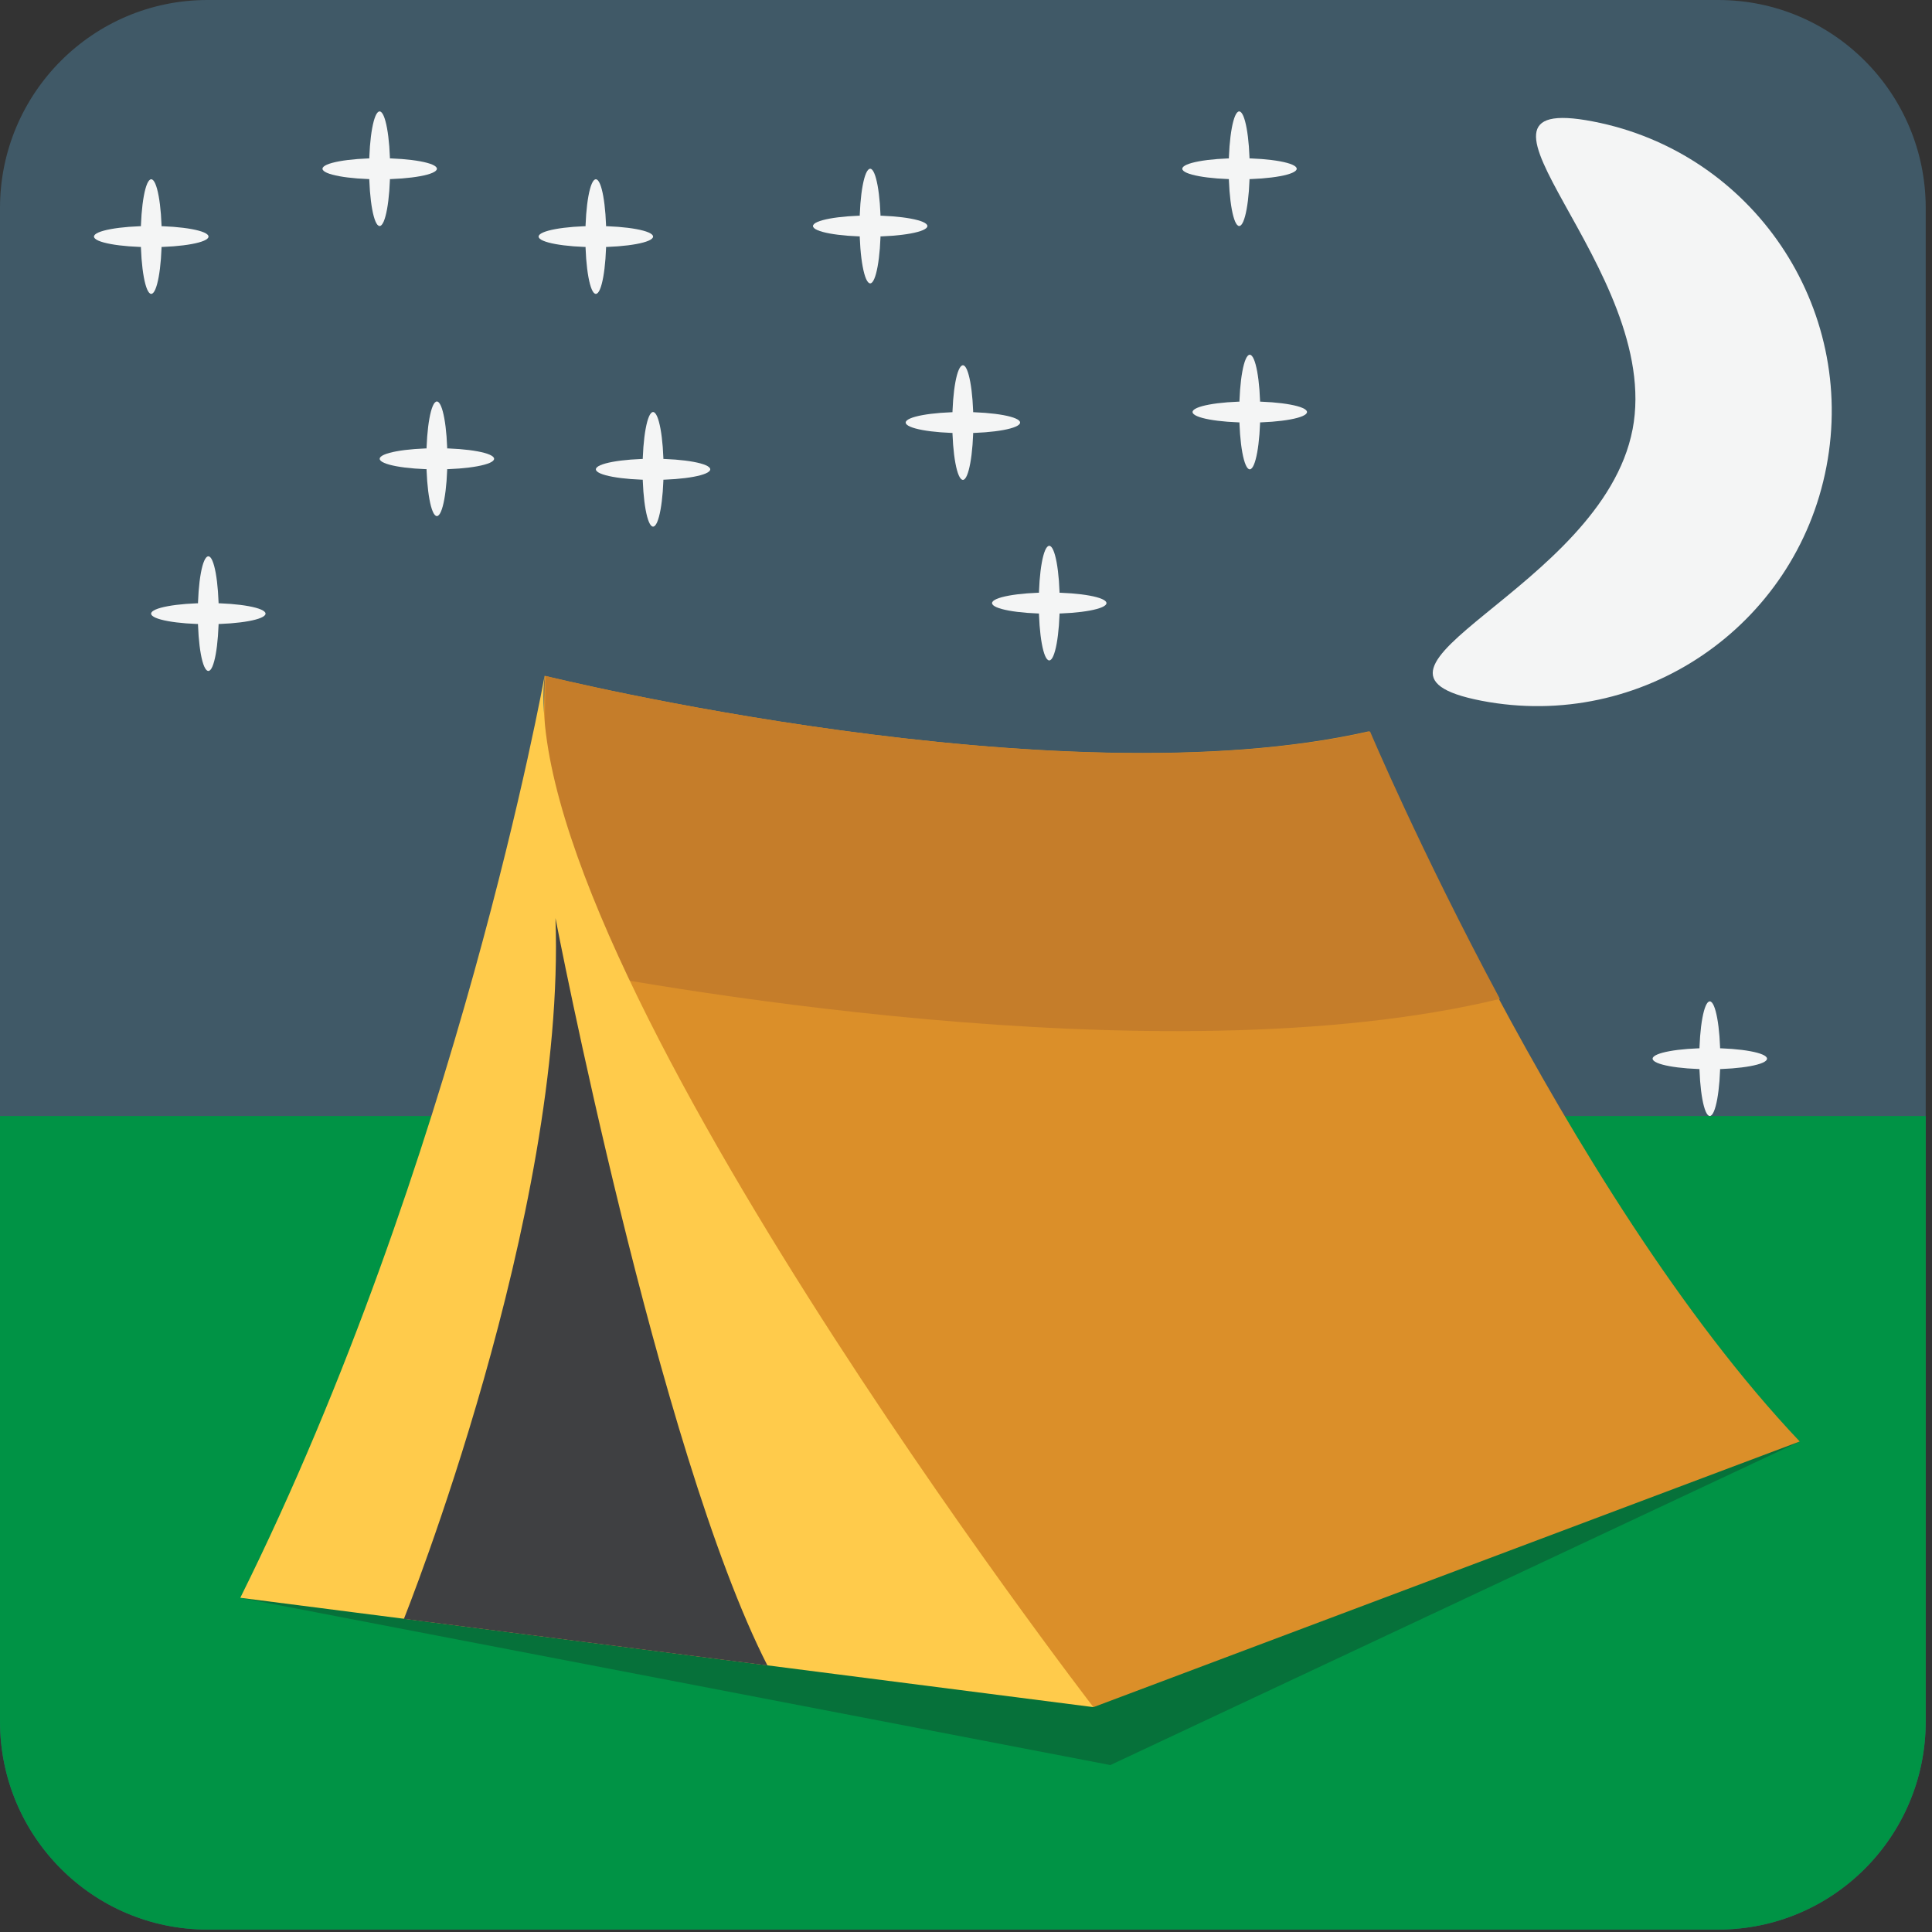 <svg xmlns="http://www.w3.org/2000/svg" viewBox="0 0 64 64" enable-background="new 0 0 64 64"><rect x="0" y="0" width="64" height="64" fill="#333333" stroke="none"/><path fill="#405967" d="M63.792,57.023c0,3.81-3.076,6.896-6.874,6.896H6.872C3.079,63.919,0,60.833,0,57.023V6.891   C0,3.086,3.079,0,6.872,0h50.046c3.798,0,6.874,3.086,6.874,6.891V57.023z"/><path fill="#009345" d="M0,36.969v20.055c0,3.81,3.079,6.896,6.872,6.896h50.046c3.798,0,6.874-3.086,6.874-6.896V36.969H0z"/><path fill="#06713a" d="m7.965 52.929l28.817 5.541 22.838-10.719-17.688-1.321-18.623-.506z"/><g fill="#f4f5f5"><ellipse cx="41.4" cy="13.649" rx=".348" ry="1.898"/><path d="m41.4 13.998c1.045 0 1.896-.157 1.896-.349s-.851-.35-1.896-.35c-1.05 0-1.895.157-1.895.35s.845.349 1.895.349"/><path d="m28.474 7.488c0 1.049.159 1.899.353 1.899.19 0 .347-.85.347-1.899 0-1.048-.157-1.898-.347-1.898-.195 0-.353.849-.353 1.898"/><ellipse cx="28.826" cy="7.488" rx="1.895" ry=".349"/><ellipse cx="5.01" cy="7.837" rx=".348" ry="1.898"/><ellipse cx="5.01" cy="7.837" rx="1.897" ry=".35"/><ellipse cx="56.639" cy="35.07" rx=".348" ry="1.898"/><path d="m56.64 35.42c1.047 0 1.895-.157 1.895-.35s-.848-.35-1.895-.35c-1.05 0-1.895.157-1.895.35s.845.35 1.895.35"/><path d="m34.411 19.979c0 1.048.152 1.898.347 1.898.192 0 .347-.85.347-1.898s-.154-1.898-.347-1.898c-.195 0-.347.849-.347 1.898"/><ellipse cx="34.758" cy="19.979" rx="1.895" ry=".35"/><ellipse cx="12.575" cy="5.589" rx=".348" ry="1.898"/><ellipse cx="12.578" cy="5.59" rx="1.895" ry=".349"/><ellipse cx="21.634" cy="15.547" rx=".348" ry="1.898"/><path d="m21.635 15.897c1.046 0 1.893-.157 1.893-.35s-.847-.35-1.893-.35c-1.05 0-1.896.157-1.896.35s.845.35 1.896.35"/><ellipse cx="14.472" cy="15.198" rx=".348" ry="1.898"/><ellipse cx="14.473" cy="15.198" rx="1.895" ry=".35"/><path d="m6.553 20.328c0 1.048.151 1.898.351 1.898.19 0 .343-.85.343-1.898 0-1.049-.153-1.899-.343-1.899-.2 0-.351.85-.351 1.899"/><path d="m6.903 20.677c1.044 0 1.893-.157 1.893-.349s-.849-.35-1.893-.35c-1.05 0-1.897.157-1.897.35s.847.349 1.897.349"/><path d="m31.546 13.998c0 1.049.157 1.899.353 1.899.188 0 .345-.85.345-1.899 0-1.048-.157-1.898-.345-1.898-.196 0-.353.85-.353 1.898"/><path d="m31.899 14.348c1.044 0 1.893-.157 1.893-.35 0-.192-.849-.349-1.893-.349-1.05 0-1.897.157-1.897.349 0 .193.847.35 1.897.35"/><ellipse cx="41.05" cy="5.589" rx=".348" ry="1.898"/><ellipse cx="41.06" cy="5.59" rx="1.895" ry=".349"/><path d="m19.391 7.837c0 1.048.155 1.898.347 1.898.194 0 .345-.85.345-1.898s-.151-1.898-.345-1.898c-.192 0-.347.85-.347 1.898"/><ellipse cx="19.738" cy="7.837" rx="1.896" ry=".35"/><path d="m54.08 14.228c-1.02 5.297-10.286 7.965-5 8.986 5.291 1.019 10.407-2.452 11.422-7.749 1.017-5.297-2.445-10.423-7.734-11.442-5.287-1.021 2.33 4.908 1.313 10.205"/></g><path fill="#db8f29" d="m18.04 22.387c0 0 16.964 4.196 27.308 1.838 0 0 6.422 15.243 14.27 23.526l-23.395 8.8-10.795-7.247c0 0-7.697-7.767-7.697-9.317 0-1.553.309-17.6.309-17.6"/><path fill="#c57d2a" d="m49.686 33.09c-2.647-4.939-4.301-8.86-4.301-8.86-10.343 2.358-27.308-1.838-27.308-1.838s-.096 4.907-.178 9.558c2.936.583 20.513 3.864 31.787 1.14"/><path fill="#ffcb4b" d="m18.04 22.387c0 0-2.878 16.05-10.08 30.542l28.26 3.622c0 0-19.14-24.846-18.18-34.16"/><path fill="#3f4042" d="m13.381 53.623c0 0 5.371-13.378 5.02-23.21 0 0 3.398 17.658 7.02 24.757l-12.05-1.544"/></svg>